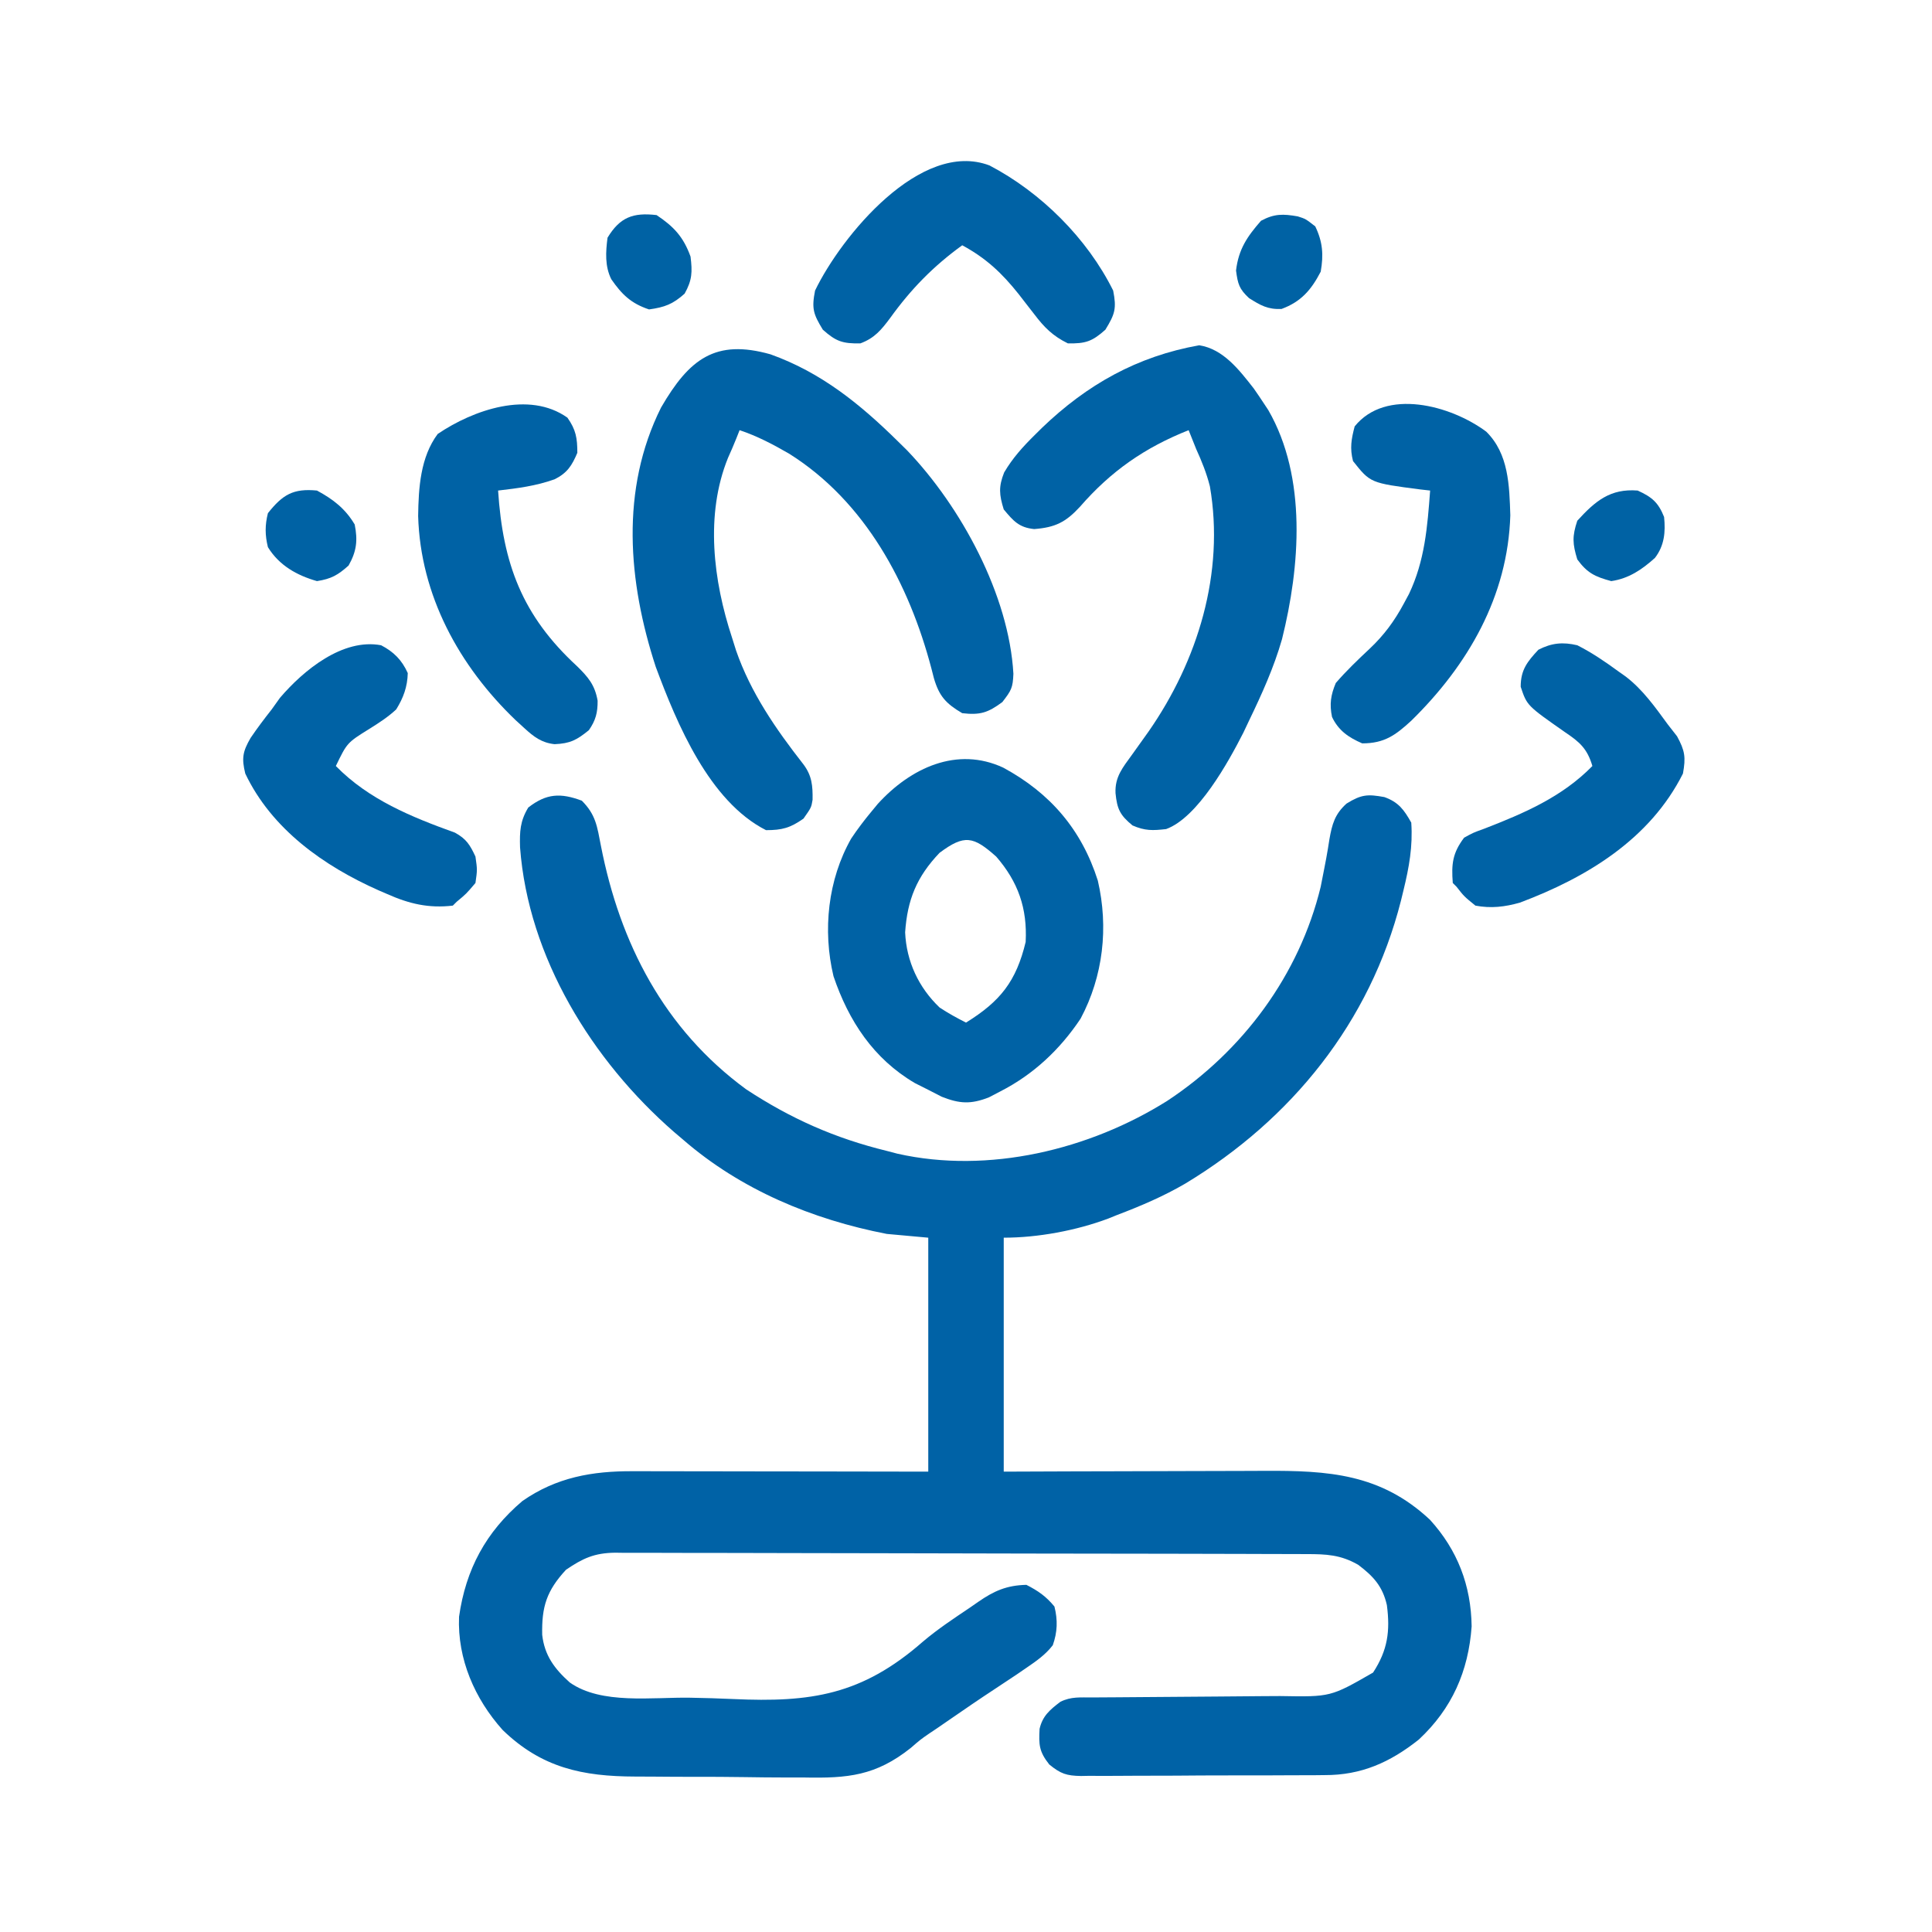 <svg xmlns="http://www.w3.org/2000/svg" width="512" height="512"><path d="M0 0 C3.725 3.725 4.064 6.844 5.055 11.926 C10.101 37.807 21.801 60.549 43.562 76.5 C55.428 84.292 67.053 89.443 80.812 92.812 C81.754 93.059 82.695 93.305 83.664 93.559 C107.774 98.97 134.495 92.519 155.125 79.562 C175.159 66.347 190.115 46.243 195.812 22.812 C196.15 21.152 196.475 19.489 196.789 17.824 C197.033 16.546 197.033 16.546 197.282 15.241 C197.586 13.58 197.867 11.915 198.118 10.245 C198.831 6.211 199.553 3.566 202.656 0.77 C206.599 -1.675 208.286 -1.756 212.688 -0.953 C216.451 0.403 217.886 2.394 219.812 5.812 C220.249 12.088 219.233 17.666 217.75 23.75 C217.527 24.666 217.305 25.582 217.075 26.525 C208.888 58.706 188.139 84.439 159.918 101.48 C154.124 104.859 148.082 107.432 141.812 109.812 C141.062 110.117 140.312 110.421 139.539 110.734 C131.05 113.922 120.845 115.812 111.812 115.812 C111.812 136.273 111.812 156.732 111.812 177.812 C117.905 177.789 123.997 177.766 130.273 177.742 C134.147 177.732 138.021 177.722 141.895 177.715 C148.035 177.703 154.175 177.689 160.315 177.662 C165.269 177.64 170.222 177.628 175.176 177.623 C177.06 177.619 178.944 177.612 180.828 177.601 C197.826 177.507 211.73 178.358 224.77 190.566 C232.097 198.622 235.66 207.996 235.812 218.812 C234.964 230.729 230.592 240.631 221.812 248.812 C214.228 254.839 206.584 258.274 196.823 258.232 C196.07 258.241 195.316 258.249 194.539 258.258 C192.074 258.281 189.61 258.282 187.145 258.281 C185.419 258.288 183.694 258.296 181.968 258.304 C178.365 258.318 174.762 258.319 171.158 258.313 C166.545 258.308 161.932 258.338 157.318 258.379 C153.761 258.404 150.203 258.407 146.646 258.404 C144.944 258.405 143.243 258.415 141.542 258.433 C139.165 258.455 136.79 258.445 134.413 258.428 C133.715 258.441 133.016 258.454 132.296 258.468 C128.444 258.402 126.904 257.887 123.879 255.417 C121.166 251.998 121.088 250.178 121.312 245.969 C122.112 242.519 124.068 240.903 126.812 238.812 C129.676 237.381 132.137 237.672 135.338 237.655 C136.009 237.65 136.679 237.645 137.369 237.639 C138.827 237.629 140.285 237.62 141.743 237.613 C144.056 237.601 146.369 237.582 148.681 237.56 C155.258 237.499 161.835 237.445 168.412 237.411 C172.434 237.39 176.456 237.355 180.479 237.31 C182.007 237.296 183.536 237.288 185.064 237.284 C198.452 237.523 198.452 237.523 209.688 231.062 C213.563 225.135 214.258 220.07 213.348 213.176 C212.217 208.182 209.749 205.519 205.75 202.5 C201.077 199.816 197.268 199.664 192.02 199.665 C191.218 199.662 190.416 199.658 189.589 199.654 C186.893 199.643 184.196 199.639 181.499 199.635 C179.569 199.629 177.639 199.623 175.709 199.616 C170.459 199.598 165.209 199.588 159.959 199.579 C156.679 199.574 153.4 199.568 150.121 199.562 C139.862 199.543 129.604 199.529 119.345 199.52 C107.5 199.51 95.654 199.484 83.809 199.444 C74.655 199.414 65.502 199.399 56.349 199.395 C50.88 199.393 45.413 199.384 39.945 199.359 C34.8 199.336 29.655 199.331 24.51 199.342 C22.623 199.342 20.736 199.336 18.85 199.322 C16.27 199.305 13.692 199.312 11.113 199.325 C10.369 199.314 9.625 199.303 8.858 199.292 C3.319 199.36 0.28 200.774 -4.188 203.812 C-9.322 209.363 -10.659 213.598 -10.5 221.059 C-9.88 226.521 -7.251 230.057 -3.188 233.688 C5.18 239.614 18.773 237.538 28.765 237.724 C32.546 237.795 36.321 237.896 40.099 238.074 C60.676 239.02 74.228 237.028 90.398 222.857 C94.314 219.542 98.557 216.731 102.812 213.875 C103.559 213.356 104.306 212.838 105.075 212.304 C109.259 209.411 112.587 207.94 117.812 207.812 C120.928 209.399 123.034 210.864 125.25 213.562 C126.155 217.184 126.046 220.328 124.812 223.812 C122.856 226.349 120.444 228.014 117.812 229.812 C116.964 230.394 116.116 230.975 115.242 231.574 C113.253 232.91 111.255 234.234 109.25 235.547 C105.419 238.058 101.646 240.65 97.875 243.25 C97.268 243.668 96.661 244.086 96.035 244.516 C95.417 244.943 94.798 245.369 94.16 245.809 C93.521 246.236 92.881 246.663 92.222 247.102 C89.72 248.828 89.72 248.828 87.174 251.038 C77.897 258.416 70.503 259.102 58.902 258.867 C57.201 258.863 55.499 258.862 53.798 258.865 C50.253 258.86 46.71 258.825 43.166 258.766 C38.655 258.692 34.146 258.68 29.634 258.689 C26.128 258.692 22.622 258.669 19.115 258.637 C17.453 258.624 15.791 258.617 14.129 258.616 C0.225 258.579 -10.644 256.315 -20.996 246.262 C-28.366 238.025 -32.997 227.468 -32.535 216.258 C-30.746 203.677 -25.402 193.785 -15.754 185.605 C-6.752 179.317 2.769 177.65 13.48 177.699 C14.329 177.699 15.179 177.699 16.054 177.699 C18.846 177.699 21.638 177.707 24.43 177.715 C26.372 177.717 28.314 177.718 30.256 177.719 C35.355 177.723 40.455 177.733 45.554 177.744 C51.679 177.756 57.804 177.76 63.929 177.766 C73.224 177.776 82.518 177.795 91.812 177.812 C91.812 157.352 91.812 136.893 91.812 115.812 C86.368 115.317 86.368 115.317 80.812 114.812 C61.09 110.995 42.077 103.086 26.812 89.812 C26.017 89.137 25.222 88.462 24.402 87.766 C2.798 68.933 -14.194 41.573 -16.371 12.348 C-16.485 8.216 -16.38 5.421 -14.188 1.812 C-9.371 -1.934 -5.635 -2.099 0 0 Z " fill="#0062A6" transform="translate(154.188,212.188)"></path><path d="M0 0 C13.451 4.813 23.781 13.214 33.805 23.098 C34.597 23.878 35.39 24.657 36.207 25.461 C50.483 40.389 63.194 63.767 64.367 84.66 C64.215 88.373 63.846 89.045 61.43 92.16 C57.616 94.975 55.575 95.648 50.805 95.098 C46.519 92.577 44.694 90.609 43.305 85.848 C43.082 84.981 42.859 84.115 42.629 83.223 C36.719 60.817 25.116 39.054 5.012 26.379 C0.753 23.907 -3.51 21.659 -8.195 20.098 C-8.625 21.182 -8.625 21.182 -9.062 22.289 C-9.761 24.02 -10.489 25.74 -11.266 27.438 C-17.375 42.485 -15.167 60.035 -10.195 75.098 C-9.845 76.213 -9.494 77.328 -9.133 78.477 C-5.247 89.689 1.436 99.349 8.711 108.645 C10.972 111.649 11.206 114.316 11.145 118.059 C10.805 120.098 10.805 120.098 8.742 123.035 C5.226 125.504 3.091 126.098 -1.195 126.098 C-16.216 118.481 -24.788 97.95 -30.414 82.82 C-37.763 60.301 -39.858 35.848 -29.008 14.098 C-21.524 1.204 -14.599 -4.123 0 0 Z " fill="#0062A5" transform="translate(204.195,93.902)"></path><path d="M0 0 C12.424 6.721 20.762 16.399 25.062 29.938 C27.937 42.327 26.495 55.271 20.488 66.52 C15.015 74.721 7.958 81.342 -0.812 85.812 C-2.311 86.594 -2.311 86.594 -3.84 87.391 C-8.622 89.237 -11.547 89.086 -16.312 87.207 C-17.506 86.609 -18.694 85.998 -19.875 85.375 C-21.051 84.783 -22.226 84.192 -23.438 83.582 C-34.374 77.157 -40.968 67.151 -44.992 55.262 C-47.894 43.102 -46.487 29.68 -40.297 18.785 C-38.606 16.252 -36.823 13.903 -34.875 11.562 C-34.34 10.915 -33.805 10.268 -33.254 9.602 C-24.524 0.013 -12.23 -5.698 0 0 Z M-16.875 22.562 C-22.939 28.909 -25.422 35.019 -26.004 43.652 C-25.662 51.364 -22.416 58.28 -16.875 63.562 C-14.593 65.079 -12.324 66.314 -9.875 67.562 C-0.761 61.921 3.424 56.629 5.938 46.188 C6.397 37.31 3.964 30.288 -1.875 23.562 C-7.943 18.163 -10.285 17.652 -16.875 22.562 Z " fill="#0062A5" transform="translate(265.875,203.438)"></path><path d="M0 0 C6.385 1.002 10.598 6.541 14.438 11.438 C15.376 12.777 16.294 14.13 17.188 15.5 C17.556 16.057 17.925 16.614 18.305 17.188 C28.602 35.069 26.716 58.709 21.933 77.894 C19.785 85.405 16.577 92.48 13.188 99.5 C12.693 100.547 12.197 101.593 11.688 102.672 C7.777 110.359 -0.357 125.151 -8.777 128.215 C-12.332 128.616 -14.334 128.708 -17.688 127.25 C-20.972 124.545 -21.768 122.949 -22.188 118.688 C-22.377 114.362 -20.284 111.928 -17.812 108.5 C-17.104 107.507 -16.395 106.515 -15.664 105.492 C-14.562 103.949 -14.562 103.949 -13.438 102.375 C-0.382 83.625 6.784 60.332 2.823 37.387 C1.953 33.94 0.663 30.726 -0.812 27.5 C-1.484 25.835 -2.152 24.169 -2.812 22.5 C-14.465 27.132 -23.386 33.344 -31.602 42.789 C-35.385 46.895 -38.159 48.281 -43.744 48.709 C-47.766 48.302 -49.244 46.582 -51.812 43.5 C-53.017 39.602 -53.21 37.501 -51.699 33.699 C-49.415 29.827 -46.746 26.898 -43.562 23.75 C-42.64 22.837 -42.64 22.837 -41.699 21.906 C-29.737 10.404 -16.425 2.92 0 0 Z " fill="#0062A5" transform="translate(317.812,91.5)"></path><path d="M0 0 C2.252 3.205 2.625 5.403 2.625 9.312 C1.194 12.694 -0.036 14.638 -3.367 16.316 C-8.311 18.087 -13.179 18.715 -18.375 19.312 C-17.103 38.657 -12.048 52.424 2.562 65.875 C5.536 68.791 7.272 70.854 8 75 C8.028 78.155 7.49 80.217 5.688 82.812 C2.443 85.461 0.693 86.352 -3.41 86.527 C-6.858 86.15 -8.91 84.572 -11.375 82.312 C-12.15 81.605 -12.924 80.897 -13.723 80.168 C-28.721 65.803 -38.959 47.071 -39.562 26.062 C-39.459 18.576 -38.964 10.462 -34.375 4.312 C-24.916 -2.087 -10.172 -7.228 0 0 Z " fill="#0062A5" transform="translate(150.375,110.688)"></path><path d="M0 0 C5.947 5.876 6.118 14.22 6.375 22.168 C5.72 43.67 -4.847 61.881 -19.875 76.605 C-24.043 80.429 -26.977 82.605 -32.875 82.605 C-36.498 81.041 -39.172 79.202 -40.875 75.605 C-41.575 72.213 -41.215 69.799 -39.875 66.605 C-37.059 63.347 -34.029 60.453 -30.891 57.512 C-27.116 53.955 -24.326 50.176 -21.875 45.605 C-21.415 44.751 -20.955 43.896 -20.48 43.016 C-16.283 34.197 -15.59 25.212 -14.875 15.605 C-16.178 15.459 -16.178 15.459 -17.508 15.309 C-30.71 13.595 -30.71 13.595 -35.312 7.793 C-36.188 4.387 -35.766 1.993 -34.875 -1.395 C-26.67 -11.595 -9.478 -7.049 0 0 Z " fill="#0062A5" transform="translate(393.875,114.395)"></path><path d="M0 0 C13.662 7.145 25.908 19.341 32.773 33.156 C33.714 37.937 33.245 39.385 30.711 43.531 C27.211 46.659 25.436 47.24 20.773 47.156 C16.824 45.225 14.533 42.95 11.898 39.469 C10.866 38.142 10.866 38.142 9.812 36.789 C9.14 35.92 8.467 35.051 7.773 34.156 C3.342 28.563 -0.919 24.564 -7.227 21.156 C-14.924 26.742 -20.808 32.767 -26.352 40.469 C-28.664 43.568 -30.493 45.79 -34.227 47.156 C-38.889 47.24 -40.664 46.659 -44.164 43.531 C-46.698 39.385 -47.167 37.937 -46.227 33.156 C-39.287 18.777 -18.239 -6.911 0 0 Z " fill="#0062A5" transform="translate(262.227,43.844)"></path><path d="M0 0 C3.928 1.989 7.449 4.405 11 7 C11.59 7.416 12.181 7.833 12.789 8.262 C17.371 11.754 20.625 16.399 24 21 C24.804 22.031 25.609 23.062 26.438 24.125 C28.523 27.963 28.782 29.663 28 34 C19.268 51.388 2.523 61.538 -15.199 68.203 C-19.215 69.346 -22.873 69.775 -27 69 C-30 66.562 -30 66.562 -32 64 C-32.33 63.67 -32.66 63.34 -33 63 C-33.389 57.944 -33.058 55.064 -30 51 C-27.574 49.664 -27.574 49.664 -24.688 48.625 C-14.111 44.523 -4.048 40.223 4 32 C2.627 27.376 0.645 25.656 -3.312 23 C-13.339 15.983 -13.339 15.983 -15 11 C-15 6.534 -13.276 4.371 -10.312 1.188 C-6.762 -0.636 -3.818 -0.896 0 0 Z " fill="#0062A5" transform="translate(418,171)"></path><path d="M0 0 C3.324 1.73 5.512 3.909 7.062 7.375 C6.976 11.021 5.9 13.933 4 17 C1.835 19.019 -0.556 20.56 -3.062 22.125 C-9.013 25.826 -9.013 25.826 -12 32 C-3.294 40.896 8.03 45.509 19.574 49.664 C22.597 51.329 23.554 52.901 25 56 C25.5 59.5 25.5 59.5 25 63 C22.562 65.875 22.562 65.875 20 68 C19.67 68.33 19.34 68.66 19 69 C12.58 69.744 7.454 68.523 1.625 65.938 C0.519 65.461 0.519 65.461 -0.61 64.974 C-15.17 58.524 -28.998 48.734 -36 34 C-37.002 29.919 -36.676 28.169 -34.59 24.562 C-32.823 21.953 -30.948 19.476 -29 17 C-28.278 15.989 -27.556 14.979 -26.812 13.938 C-20.521 6.569 -10.14 -1.907 0 0 Z " fill="#0062A5" transform="translate(101,171)"></path><path d="M0 0 C2.094 0.66 2.094 0.66 4.656 2.66 C6.63 6.778 6.885 10.174 6.094 14.66 C3.58 19.508 0.864 22.64 -4.281 24.535 C-7.917 24.708 -9.855 23.584 -12.906 21.66 C-15.519 19.222 -15.871 17.927 -16.344 14.348 C-15.674 8.706 -13.406 5.374 -9.719 1.16 C-6.169 -0.733 -3.911 -0.671 0 0 Z " fill="#0062A4" transform="translate(343.906,57.34)"></path><path d="M0 0 C4.543 3.029 7.113 5.76 9 11 C9.501 15.083 9.443 17.203 7.438 20.812 C4.323 23.608 2.142 24.429 -2 25 C-6.744 23.419 -9.183 21.07 -12 17 C-13.73 13.54 -13.484 9.783 -13 6 C-9.724 0.578 -6.232 -0.733 0 0 Z " fill="#0062A4" transform="translate(174,57)"></path><path d="M0 0 C3.792 1.724 5.468 3.161 7 7 C7.415 11.001 7.074 14.604 4.578 17.848 C1.136 20.947 -2.351 23.322 -7 24 C-11.289 22.837 -13.372 21.863 -16 18.25 C-17.27 14.121 -17.375 12.126 -16 8 C-11.231 2.763 -7.257 -0.569 0 0 Z " fill="#0062A4" transform="translate(434,130)"></path><path d="M0 0 C4.267 2.304 7.521 4.804 10 9 C10.842 13.227 10.501 16.114 8.375 19.875 C5.53 22.42 3.784 23.406 0 24 C-5.341 22.474 -10.027 19.847 -13 15 C-13.784 11.825 -13.8 9.172 -13 6 C-9.086 1.056 -6.271 -0.603 0 0 Z " fill="#0062A4" transform="translate(84,130)"></path></svg>